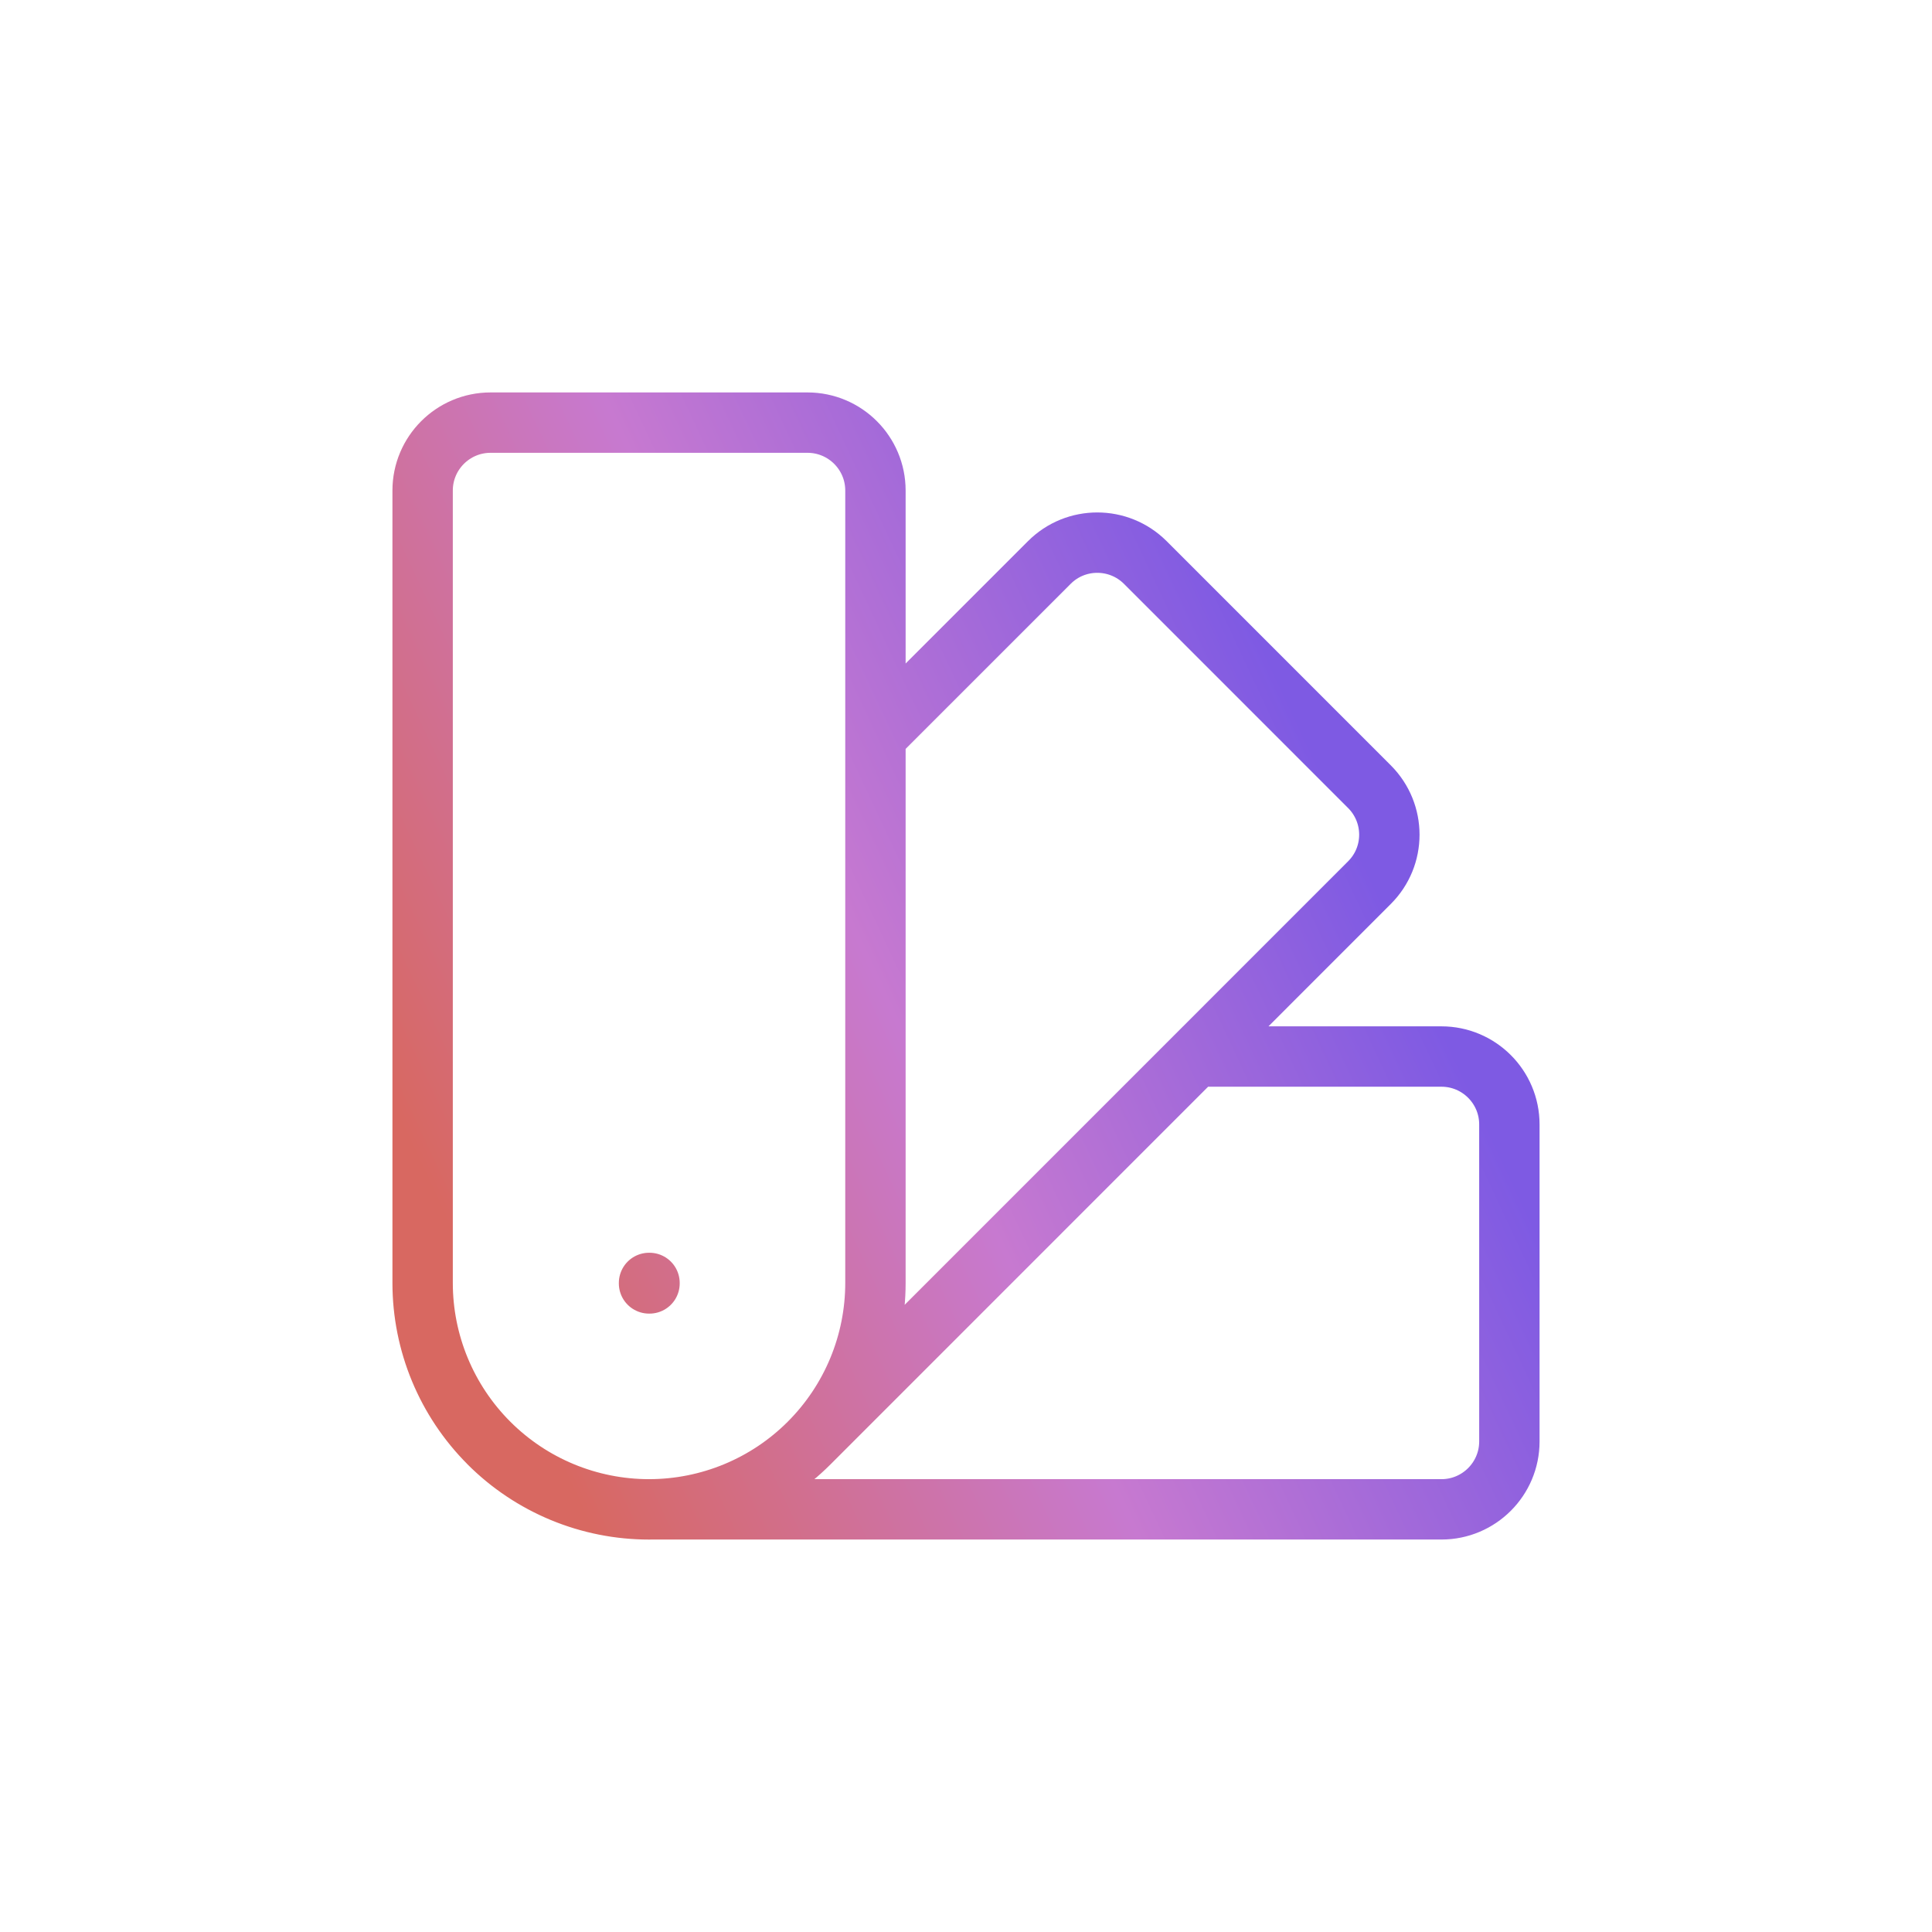 <svg
  width="64"
  height="64"
  viewBox="0 0 64 64"
  fill="none"
  xmlns="http://www.w3.org/2000/svg"
>
  <path
    d="M16.196 47.803C16.892 48.499 17.719 49.052 18.629 49.429C19.54 49.806 20.515 50 21.5 50C22.485 50 23.46 49.806 24.371 49.429C25.281 49.052 26.108 48.499 26.804 47.803L39.606 34.999M21.5 49.999C19.511 49.999 17.603 49.209 16.197 47.802C14.79 46.395 14 44.488 14 42.499V16.25C14 15.008 15.008 14 16.25 14H26.75C27.992 14 29 15.008 29 16.25V24.394M21.5 49.999C23.489 49.999 25.397 49.209 26.803 47.802C28.21 46.395 29 44.488 29 42.499V24.394M21.5 49.999H47.75C48.992 49.999 50 48.991 50 47.749V37.249C50 36.007 48.992 34.999 47.75 34.999H39.606M29 24.394L34.76 18.634C35.636 17.756 37.06 17.756 37.94 18.634L45.364 26.059C46.244 26.939 46.244 28.363 45.364 29.239L39.606 34.999M21.5 42.499H21.516V42.515H21.5V42.499Z"
    stroke="url(#paint0_linear_2274_15556)"
    stroke-width="2"
    stroke-linecap="round"
    stroke-linejoin="round"
  />
  <defs>
    <linearGradient
      id="paint0_linear_2274_15556"
      x1="14"
      y1="38.764"
      x2="43.519"
      y2="24.933"
      gradientUnits="userSpaceOnUse"
    >
      <stop stop-color="#D86861" />
      <stop offset="0.5" stop-color="#C779D0" />
      <stop offset="1" stop-color="#7E5AE3" />
    </linearGradient>
  </defs>
</svg>
